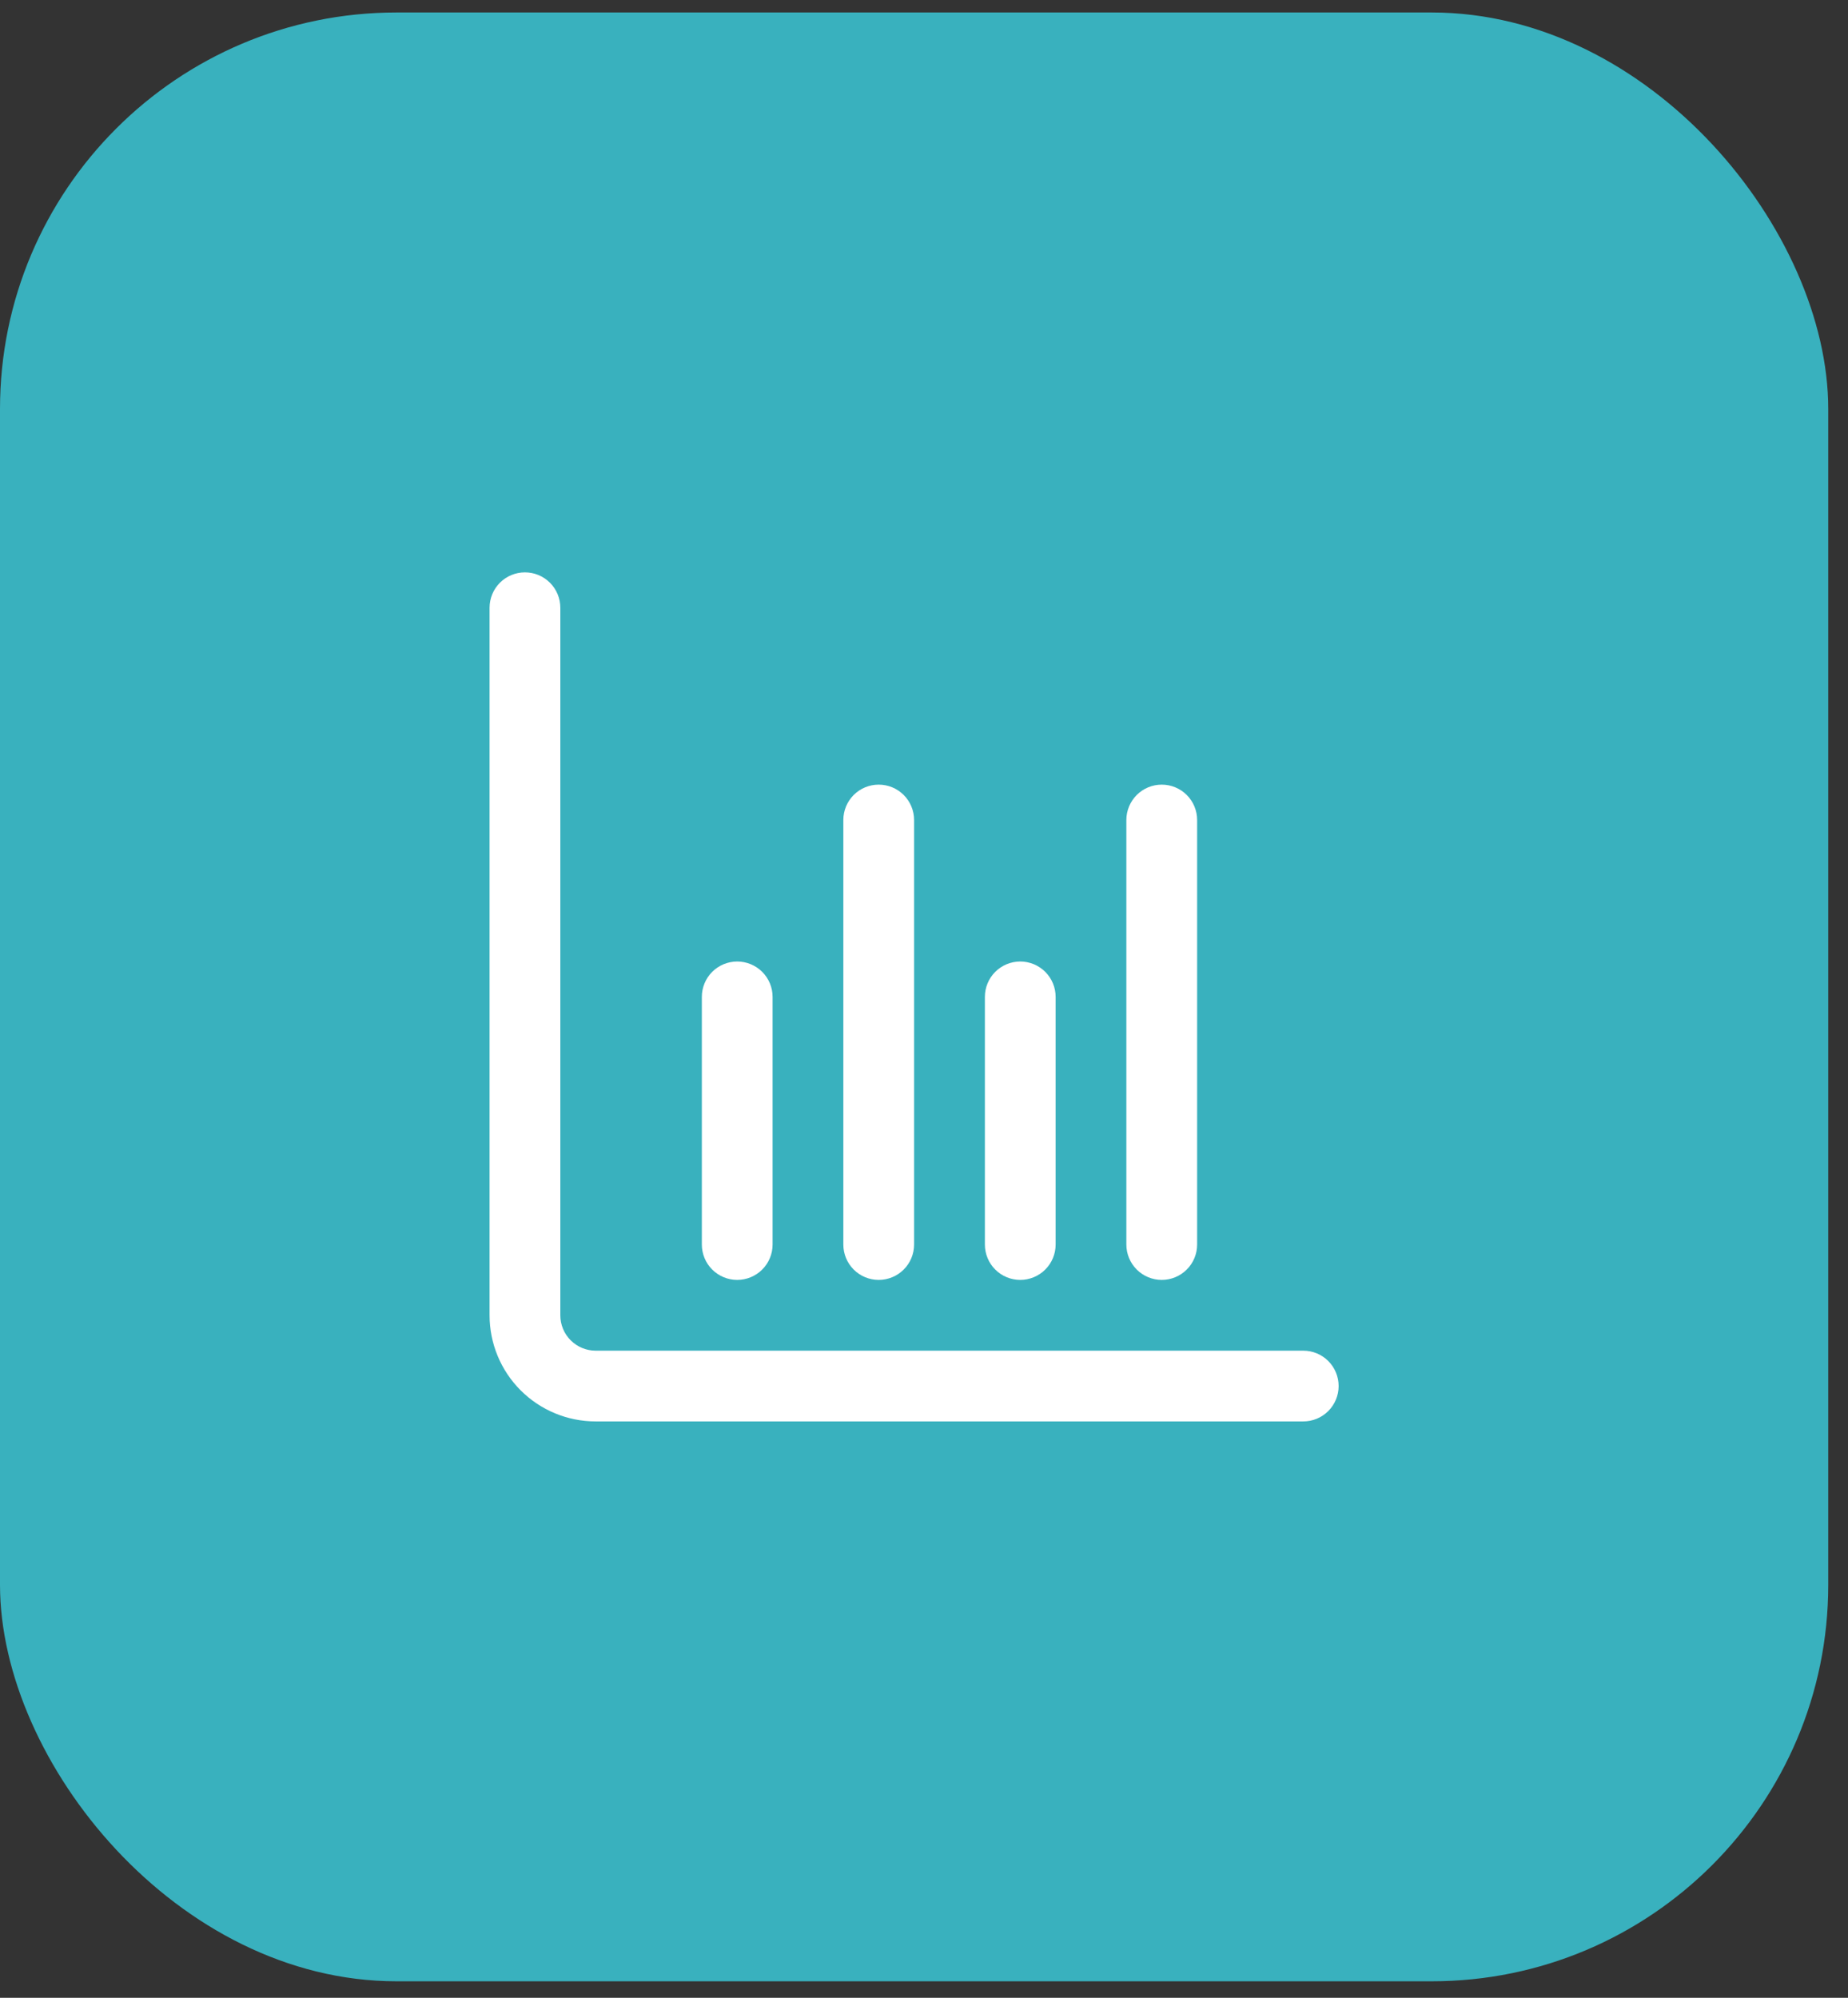 <svg width="74" height="80" viewBox="0 0 74 80" fill="none" xmlns="http://www.w3.org/2000/svg">
<rect x="0" y="0" width="74" height="80" fill="#333333" stroke="none"/>
<rect y="0.5" width="73.209" height="78.84" rx="15.878" fill="#39B1BE"/>
<g clip-path="url(#clip0_181_8696)">
<path d="M52.187 54.087H23.854C23.478 54.087 23.117 53.937 22.852 53.672C22.586 53.406 22.437 53.046 22.437 52.67V24.337C22.437 23.961 22.288 23.601 22.022 23.335C21.756 23.069 21.396 22.92 21.02 22.92C20.645 22.92 20.284 23.069 20.018 23.335C19.753 23.601 19.604 23.961 19.604 24.337V52.67C19.604 53.797 20.051 54.878 20.848 55.675C21.645 56.472 22.726 56.92 23.854 56.92H52.187C52.563 56.92 52.923 56.771 53.189 56.505C53.454 56.239 53.603 55.879 53.603 55.503C53.603 55.128 53.454 54.767 53.189 54.502C52.923 54.236 52.563 54.087 52.187 54.087Z" fill="white"/>
<path d="M40.854 51.253C41.23 51.253 41.59 51.104 41.856 50.838C42.122 50.573 42.271 50.212 42.271 49.837V39.92C42.271 39.544 42.122 39.184 41.856 38.918C41.59 38.653 41.23 38.503 40.854 38.503C40.478 38.503 40.118 38.653 39.852 38.918C39.587 39.184 39.438 39.544 39.438 39.92V49.837C39.438 50.212 39.587 50.573 39.852 50.838C40.118 51.104 40.478 51.253 40.854 51.253Z" fill="white"/>
<path d="M29.52 51.253C29.896 51.253 30.256 51.104 30.522 50.838C30.788 50.573 30.937 50.212 30.937 49.837V39.92C30.937 39.544 30.788 39.184 30.522 38.918C30.256 38.653 29.896 38.503 29.52 38.503C29.145 38.503 28.784 38.653 28.518 38.918C28.253 39.184 28.104 39.544 28.104 39.92V49.837C28.104 50.212 28.253 50.573 28.518 50.838C28.784 51.104 29.145 51.253 29.52 51.253Z" fill="white"/>
<path d="M46.52 51.253C46.896 51.253 47.256 51.104 47.522 50.838C47.788 50.573 47.937 50.212 47.937 49.837V32.837C47.937 32.461 47.788 32.101 47.522 31.835C47.256 31.569 46.896 31.42 46.52 31.42C46.145 31.42 45.784 31.569 45.518 31.835C45.253 32.101 45.103 32.461 45.103 32.837V49.837C45.103 50.212 45.253 50.573 45.518 50.838C45.784 51.104 46.145 51.253 46.52 51.253Z" fill="white"/>
<path d="M35.186 51.253C35.562 51.253 35.922 51.104 36.188 50.838C36.454 50.573 36.603 50.212 36.603 49.837V32.837C36.603 32.461 36.454 32.101 36.188 31.835C35.922 31.569 35.562 31.42 35.186 31.42C34.81 31.42 34.45 31.569 34.184 31.835C33.919 32.101 33.77 32.461 33.77 32.837V49.837C33.77 50.212 33.919 50.573 34.184 50.838C34.45 51.104 34.81 51.253 35.186 51.253Z" fill="white"/>
</g>
<defs>
<clipPath id="clip0_181_8696">
<rect width="34" height="34" fill="white" transform="translate(19.604 22.92)"/>
</clipPath>
</defs>
</svg>
